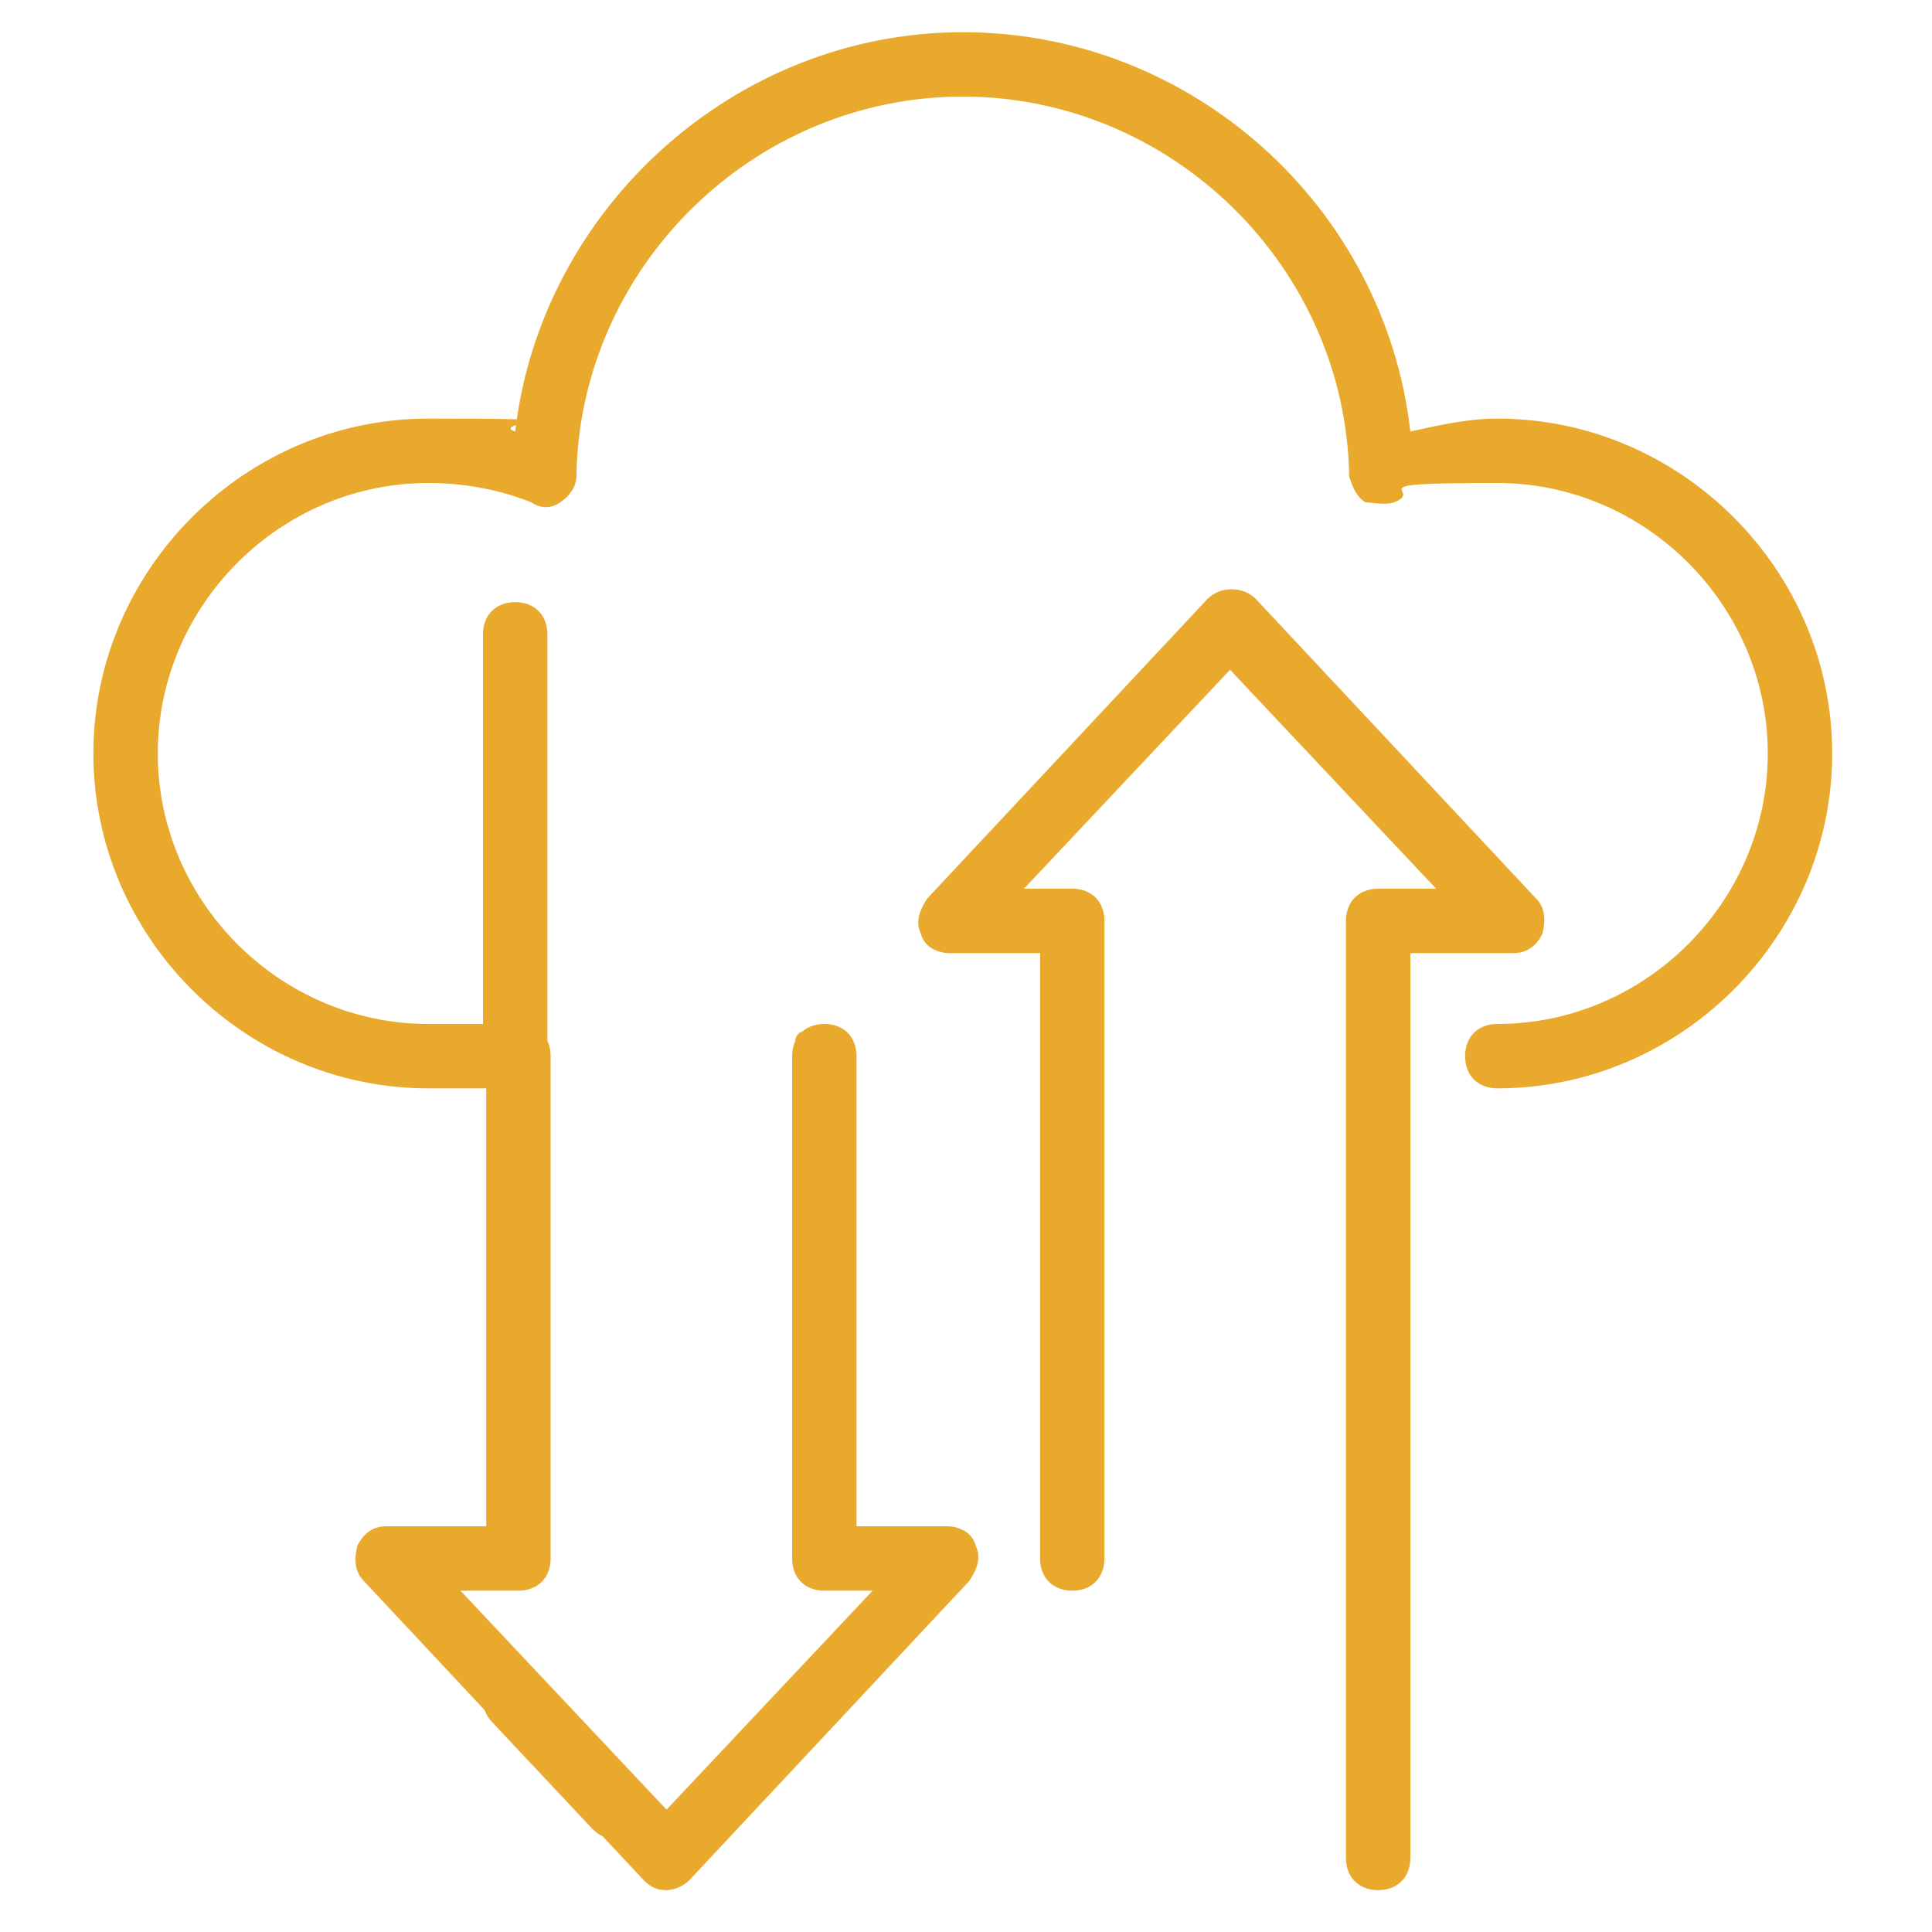 <?xml version="1.0" encoding="UTF-8"?>
<svg id="Layer_1" xmlns="http://www.w3.org/2000/svg" width="60" height="60" version="1.1" viewBox="0 0 60 60">
  <!-- Generator: Adobe Illustrator 29.1.0, SVG Export Plug-In . SVG Version: 2.1.0 Build 142)  -->
  <defs>
    <style>
      .st0 {
        fill: #e9a92d;
      }
    </style>
  </defs>
  <path class="st0" d="M46.5,33.8c-.6,0-1-.4-1-1s.4-1,1-1c4.6,0,8.4-3.8,8.4-8.4s-3.8-8.4-8.4-8.4-2.2.2-3.2.6c-.3.1-.7,0-.9,0-.3-.2-.4-.5-.5-.8-.1-6.5-5.5-11.8-12-11.8s-11.9,5.3-12,11.8c0,.3-.2.6-.5.8-.3.2-.6.2-.9,0-1-.4-2.1-.6-3.2-.6-4.6,0-8.4,3.8-8.4,8.4s3.8,8.4,8.4,8.4h2.6c.6,0,1,.4,1,1s-.4,1-1,1h-2.6c-5.7,0-10.4-4.7-10.4-10.4s4.7-10.4,10.4-10.4,1.8.1,2.7.4c.8-6.9,6.8-12.4,13.9-12.4s13.1,5.4,13.9,12.4c.9-.2,1.8-.4,2.7-.4,5.7,0,10.4,4.7,10.4,10.4s-4.7,10.4-10.4,10.4Z"/>
  <path class="st0" d="M16,33.8c-.6,0-1-.4-1-1v-13.1c0-.6.4-1,1-1s1,.4,1,1v13.1c0,.6-.4,1-1,1Z"/>
  <path class="st0" d="M20.7,58.7c-.3,0-.5-.1-.7-.3l-8.7-9.3c-.3-.3-.3-.7-.2-1.1.2-.4.5-.6.9-.6h3.1v-14.6c0-.6.4-1,1-1s1,.4,1,1v15.6c0,.6-.4,1-1,1h-1.8l6.4,6.8,6.4-6.8h-1.5c-.6,0-1-.4-1-1v-15.6c0-.6.4-1,1-1s1,.4,1,1v14.6h2.8c.4,0,.8.2.9.6.2.4,0,.8-.2,1.1l-8.7,9.3c-.2.2-.5.3-.7.3Z"/>
  <path class="st0" d="M25.6,33.8c0,0-.1,0-.2,0,0,0-.1,0-.2,0,0,0-.1,0-.2,0,0,0-.1,0-.2-.1,0,0,0,0-.1-.2,0,0,0-.1,0-.2,0,0,0-.1,0-.2,0,0,0-.1,0-.2s0-.1,0-.2c0,0,0-.1,0-.2,0,0,0-.1,0-.2,0,0,0-.1.1-.2s.1,0,.2-.1c0,0,.1,0,.2,0,0,0,.1,0,.2,0,.1,0,.3,0,.4,0,0,0,.1,0,.2,0,0,0,.1,0,.2,0,0,0,.1,0,.1.1,0,0,0,0,.1.2,0,0,0,.1,0,.2,0,0,0,.1,0,.2,0,0,0,.1,0,.2,0,.3-.1.5-.3.7,0,0,0,0-.1.1,0,0-.1,0-.2,0,0,0-.1,0-.2,0,0,0-.1,0-.2,0Z"/>
  <path class="st0" d="M19.1,57.1c-.3,0-.5-.1-.7-.3l-3.1-3.3c-.4-.4-.4-1,0-1.4.4-.4,1-.4,1.4,0l3.1,3.3c.4.4.4,1,0,1.4-.2.2-.4.3-.7.3Z"/>
  <path class="st0" d="M42.8,58.7c-.6,0-1-.4-1-1v-29.1c0-.6.4-1,1-1s1,.4,1,1v29.1c0,.6-.4,1-1,1Z"/>
  <path class="st0" d="M33.3,49.4c-.6,0-1-.4-1-1v-18.8h-2.8c-.4,0-.8-.2-.9-.6-.2-.4,0-.8.2-1.1l8.7-9.3c.4-.4,1.1-.4,1.5,0l8.7,9.3c.3.3.3.7.2,1.1-.2.4-.5.6-.9.6h-4.1c-.6,0-1-.4-1-1s.4-1,1-1h1.7l-6.4-6.8-6.4,6.8h1.5c.6,0,1,.4,1,1v19.8c0,.6-.4,1-1,1Z"/>
</svg>